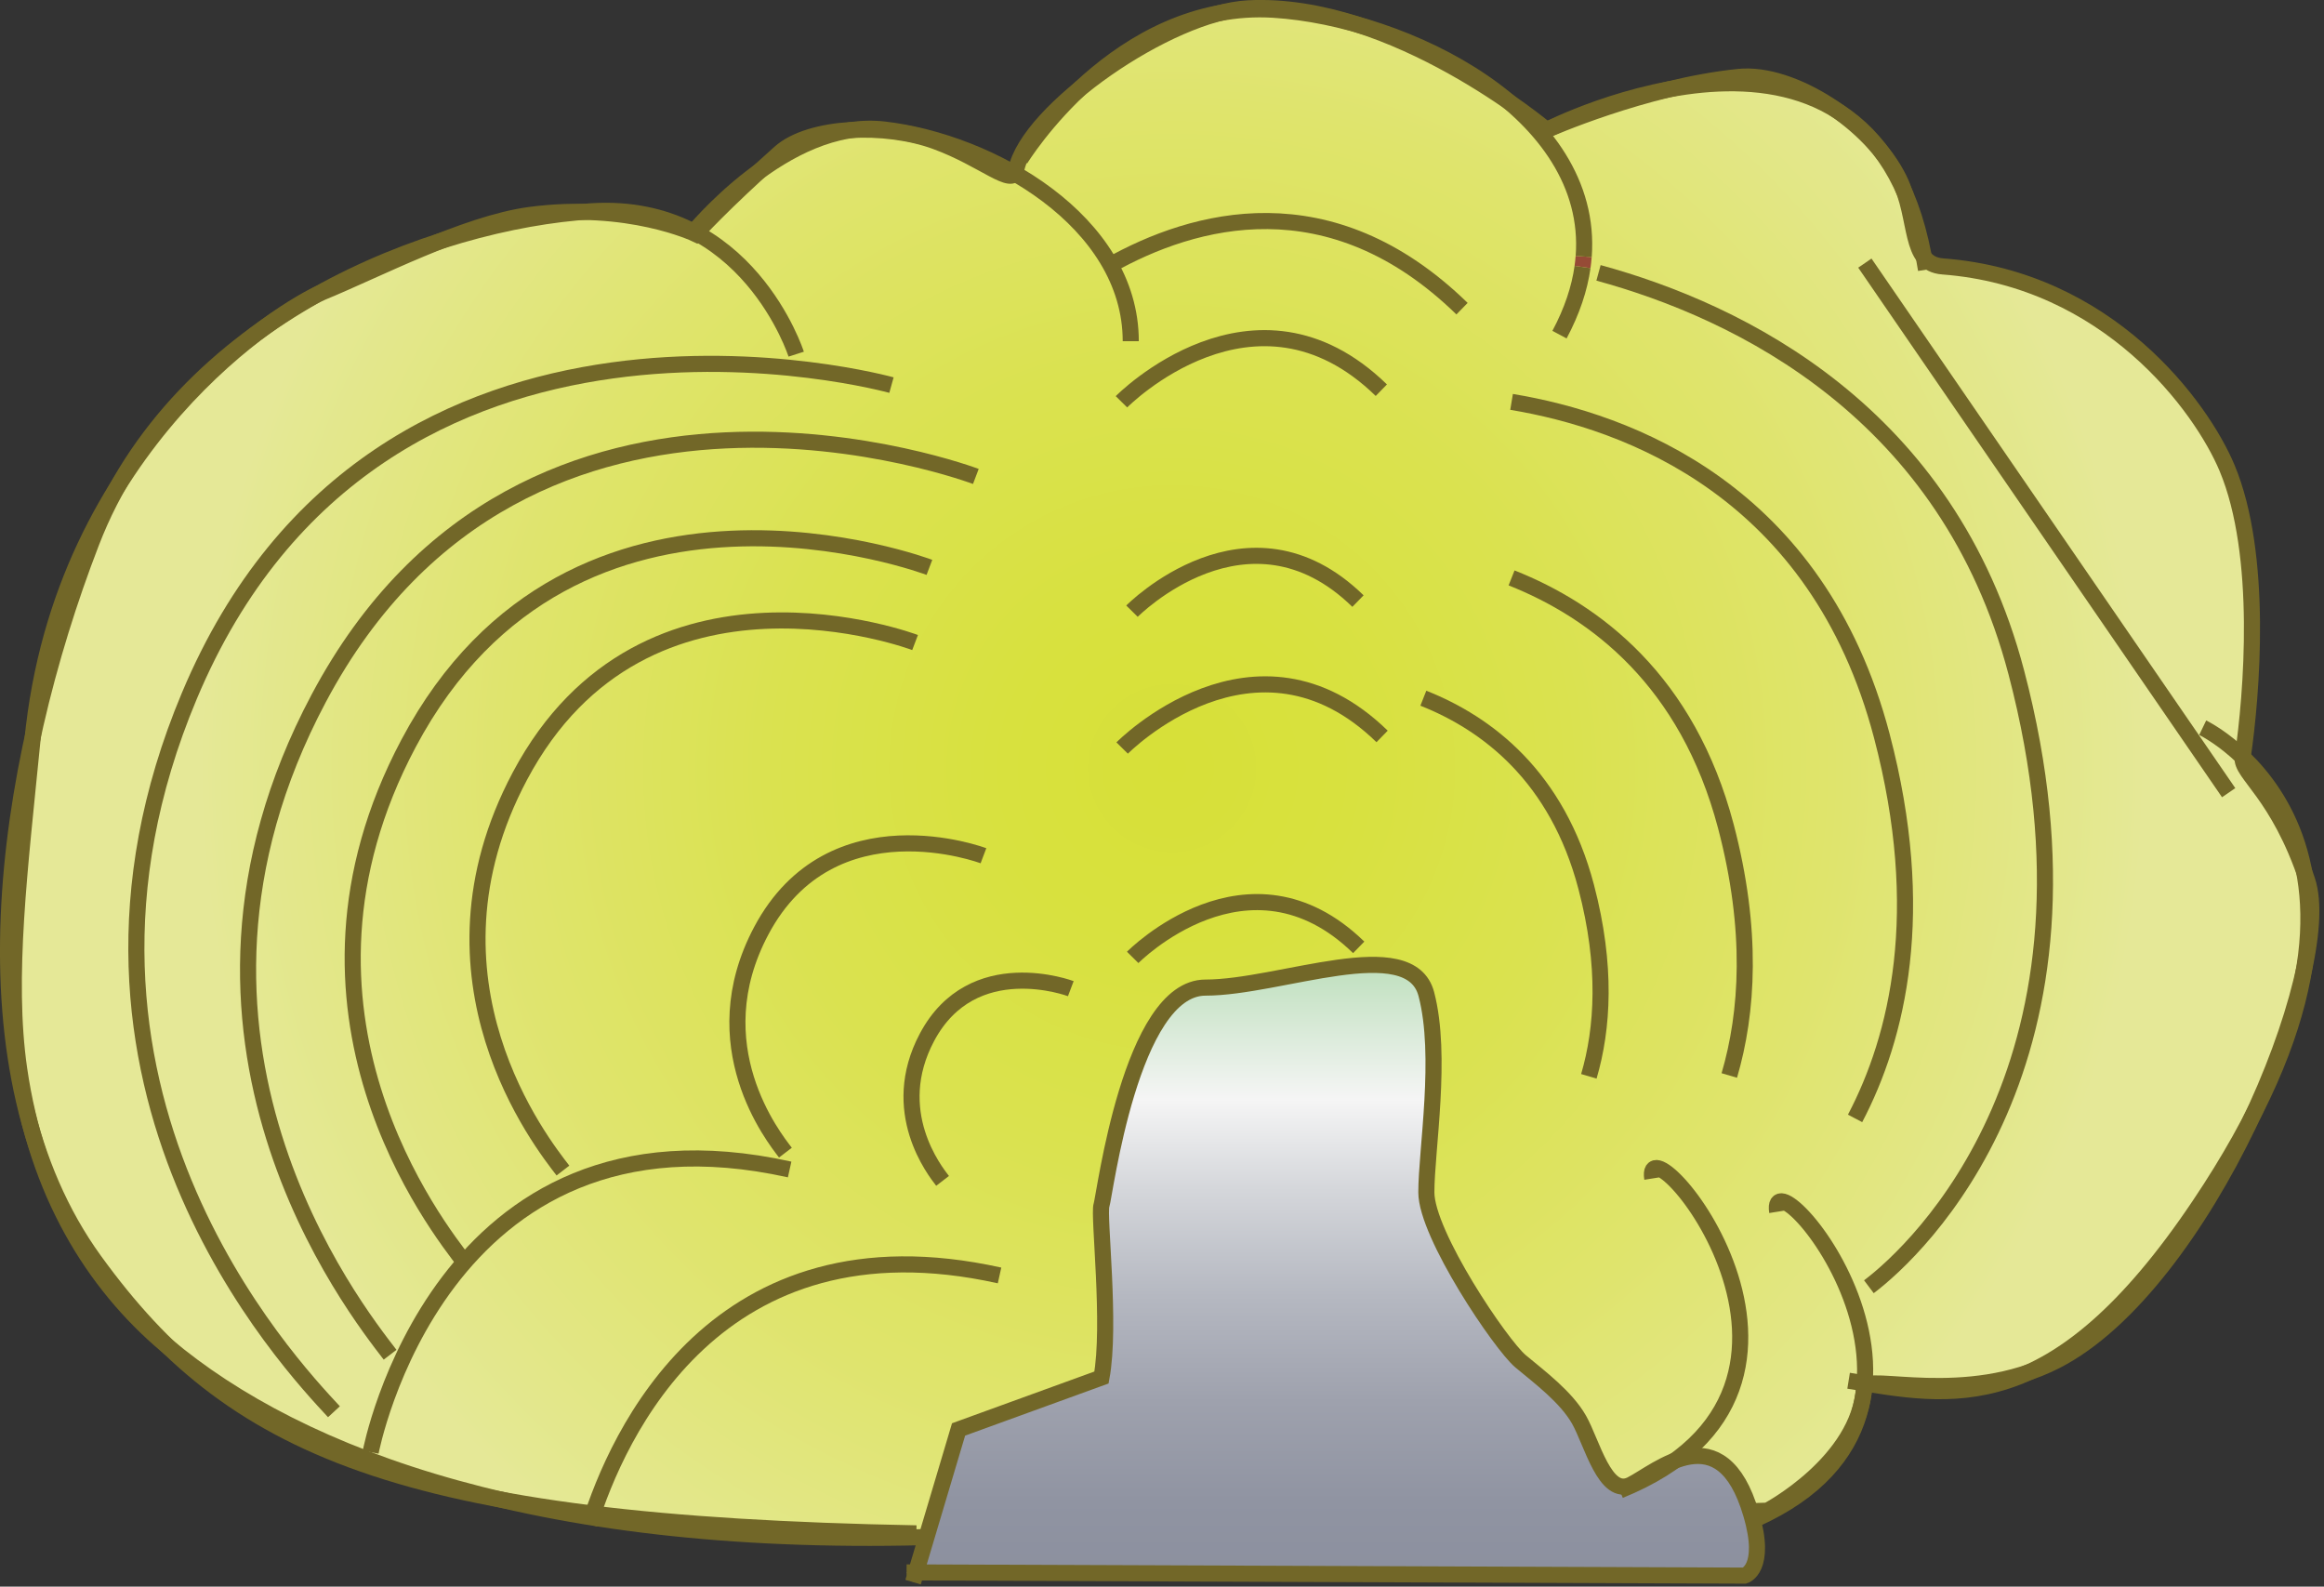 
        <svg xmlns:rdf="http://www.w3.org/1999/02/22-rdf-syntax-ns#" xmlns="http://www.w3.org/2000/svg" xmlns:cc="http://creativecommons.org/ns#" xmlns:xlink="http://www.w3.org/1999/xlink" xmlns:dc="http://purl.org/dc/elements/1.1/" x="0px" y="0px" width="501" height="342" viewBox="0 0 501 342" xml:space="preserve">
            <rect x="0" y="0" width="501" height="342" fill="#333333" stroke="none"/>
            <title>Padina spp. (Peacock's Tail)</title>
            <desc xmlns:ian_image_library="https://ian.umces.edu/media-library/">
                <ian_image_library:title>Padina spp. (Peacock's Tail)</ian_image_library:title>
                <ian_image_library:descr><p>Illustration of Padina spp. (Peacock's Tail)</p></ian_image_library:descr>
                <ian_image_library:scene>
                    <ian_image_library:contains>macroalgae, brown, algae, peacocks, tail, Chromista, Chromobiota, Heterokontophyta, Phaeophyceae, Dictyotales, Dictyotaceae, Padina, sp.</ian_image_library:contains>
                    <ian_image_library:when>1999-01-01</ian_image_library:when>
                </ian_image_library:scene>
            </desc>
            
 <defs></defs>
 <radialGradient id="ian_symbols_bebfa4388e3d5e948da1eef7d322ddae" gradientUnits="userSpaceOnUse" cy="-204.01" cx="-146.23" gradientTransform="matrix(.158 0 0 .158 275.79 197.8)" r="1327.1">
  <stop stop-color="#D7E038" offset="0"/>
  <stop stop-color="#D8E13E" offset=".173"/>
  <stop stop-color="#DAE24F" offset=".409"/>
  <stop stop-color="#DFE46C" offset=".679"/>
  <stop stop-color="#E4E893" offset=".975"/>
  <stop stop-color="#E5E897" offset="1"/>
 </radialGradient>
 <path stroke="#726728" stroke-width="3.47" d="m381.01 325.64s19.781-10.396 20.854-26.613c.203-3.076 21.984 4.188 41.346-5.692 32.014-16.347 60.482-84.63 54.174-103.53-6.303-18.921-14.406-23.021-13.912-26.559 1.971-13.533 4.479-43.636-3.375-62.381-5.523-13.188-25.59-40.737-61.271-43.434-7.521-.563-5.203-10.288-9.467-18.921-5.848-11.833-22.832-23.143-34.576-21.923-20.3 2.098-41.38 11.437-41.38 11.437s-32.94-27.84-64.29-26.227c-17.016.854-47.627 22.065-50.067 34.922-.718 3.747-6.919-2.426-17.288-6.229-10.924-4.019-27.155-3.327-33.621 2.419-12.605 11.209-18.209 17.512-18.209 17.512s-14.462-6.899-35.667-4.086c-14.062 1.87-33.594 12.097-44.87 16.685-7.658 3.124-56.106 32.217-62.408 96.659-2.705 27.494-5.7 50.989-2.854 70.737 3.822 26.504 15.919 46.212 31.655 59.508 28.944 24.417 81.926 44.098 167.36 41.298 85.45-2.79 177.88-5.59 177.88-5.59z" fill="url(#ian_symbols_bebfa4388e3d5e948da1eef7d322ddae)"/>
 <path stroke="#726728" stroke-width="3.47" d="m171.64 76.342s-10.498-32.922-44.125-30.801c-33.613 2.087-88.94 22.377-107.83 71.401-18.934 49.03-28.74 114.16.665 154.77 29.425 40.613 65.837 56.723 177.2 58.81" fill="none"/>
 <path stroke="#726728" stroke-width="3.47" d="m149.22 50.379s20.141-24.892 41.319-22.465c23.103 2.65 53.226 19.836 53.226 45.629" fill="none"/>
 <path stroke="#726728" stroke-width="3.47" d="m341.16 57.556c-.65 4.636-2.258 9.495-4.967 14.577" fill="none"/>
 <path stroke="#964B36" stroke-width="3.47" d="m341.4 55.286c-.055.739-.137 1.511-.244 2.27" fill="none"/>
 <path stroke="#726728" stroke-width="3.47" d="m219.96 34.318s20.988-34.318 54.615-32.217c28.721 1.81 69.205 21.998 66.834 53.185" fill="none"/>
 <path stroke="#726728" stroke-width="3.47" d="m333.4 28.029s71.504-36.765 81.805 30.11" fill="none"/>
 <path stroke="#726728" stroke-width="3.47" d="m402.02 56.715l78.428 114.15" fill="none"/>
 <path stroke="#726728" stroke-width="3.47" d="m474.85 156.86s51.75 24.857-.711 102.94c-31.506 46.923-53.768 41.339-75.623 37.822" fill="none"/>
 <path stroke="#726728" stroke-width="3.47" d="m383.12 261.2c-2.316-14.51 48.32 44.821-7.014 67.24" fill="none"/>
 <path stroke="#726728" stroke-width="3.47" d="m210.37 102.7s-96.753-36.684-141.68 47.858c-38.797 73.001 7.963 131.76 15.404 141.46" fill="none"/>
 <linearGradient id="ian_symbols_c0a9b97dfe29077481478400b84b8707" y2="-6.559" gradientUnits="userSpaceOnUse" x2="71.641" gradientTransform="matrix(.158 0 0 .158 275.79 197.8)" y1="911.13" x1="71.641">
  <stop stop-color="#231F20" offset="0"/>
  <stop stop-color="#454449" offset="0"/>
  <stop stop-color="#63646E" offset="0"/>
  <stop stop-color="#797C88" offset="0"/>
  <stop stop-color="#868A98" offset="0"/>
  <stop stop-color="#8B8F9E" offset="0"/>
  <stop stop-color="#9094A2" offset=".127"/>
  <stop stop-color="#9EA1AD" offset=".273"/>
  <stop stop-color="#B5B8C1" offset=".43"/>
  <stop stop-color="#D5D7DB" offset=".592"/>
  <stop stop-color="#F5F5F5" offset=".723"/>
  <stop stop-color="#AED9AC" offset=".983"/>
 </linearGradient>
 <path stroke="#726728" stroke-width="3.47" d="m196.84 341.03l9.806-32.909 30.808-11.194c2.107-11.223-.698-35.03 0-37.124.705-2.102 6.316-46.923 22.411-46.923 16.108 0 44.124-11.907 47.622 1.409 3.496 13.303 0 33.621 0 42.714 0 9.103 16.107 32.923 20.303 36.42 4.209 3.504 9.82 7.698 12.611 12.591 2.793 4.907 5.605 16.827 11.209 14.009 5.592-2.793 19.49-15.458 25.889 6.315 3.51 11.894-1.396 13.29-1.396 13.29l-180.67-.691" fill="url(#ian_symbols_c0a9b97dfe29077481478400b84b8707)"/>
 <path stroke="#726728" stroke-width="3.47" d="m79.904 313.02s14.692-77.738 90.322-60.932" fill="none"/>
 <path stroke="#726728" stroke-width="3.47" d="m344.6 58.817c30.496 8.322 75.34 30.123 90.059 86.086 22.078 83.892-21.186 124.49-31.77 132.46" fill="none"/>
 <path stroke="#726728" stroke-width="3.47" d="m325.86 86.629c25.148 4.174 65.926 19.158 79.818 71.998 9.98 37.944 3.436 64.916-5.768 82.448" fill="none"/>
 <path stroke="#726728" stroke-width="3.47" d="m325.86 124.57c18.094 7.17 37.93 22.188 46.197 53.538 5.902 22.445 4.711 40.201.738 53.714" fill="none"/>
 <path stroke="#726728" stroke-width="3.47" d="m241.76 86.608s28.686-29.127 56.024-2.5" fill="none"/>
 <path stroke="#726728" stroke-width="3.47" d="m239.12 57.264c18.25-10.267 47.595-18.467 76.058 9.271" fill="none"/>
 <path stroke="#726728" stroke-width="3.47" d="m306.84 150.5c13.764 5.448 28.85 16.875 35.111 40.688 4.486 17.057 3.584 30.55.568 40.817" fill="none"/>
 <path stroke="#726728" stroke-width="3.47" d="m244.03 131.74s24.959-25.325 48.719-2.175" fill="none"/>
 <path stroke="#726728" stroke-width="3.47" d="m200.36 122.3s-76.674-29.073-112.27 37.91c-30.747 57.848 6.31 104.41 12.199 112.1" fill="none"/>
 <path stroke="#726728" stroke-width="3.47" d="m197.27 138.5s-58.167-22.052-85.186 28.774c-23.327 43.887 4.798 79.229 9.271 85.044" fill="none"/>
 <path stroke="#726728" stroke-width="3.47" d="m241.91 161.24s28.701-29.134 56.039-2.5" fill="none"/>
 <path stroke="#726728" stroke-width="3.47" d="m244.18 206.37s24.952-25.312 48.726-2.162" fill="none"/>
 <path stroke="#726728" stroke-width="3.47" d="m212.01 184.46s-32.719-12.388-47.899 16.169c-13.12 24.688 2.697 44.551 5.205 47.825" fill="none"/>
 <path stroke="#726728" stroke-width="3.47" d="m230.84 213.11s-21.178-8.017-31.004 10.483c-8.492 15.973 1.735 28.836 3.361 30.95" fill="none"/>
 <path stroke="#726728" stroke-width="3.47" d="m127.08 328.56c5.903-18.941 27.202-67.241 88.398-53.633" fill="none"/>
 <path stroke="#726728" stroke-width="3.47" d="m356.19 254.03c-2.326-14.522 48.318 44.822-7.008 67.234" fill="none"/>
 <path stroke="#726728" stroke-width="3.47" d="m192.18 83.01s-110.33-30.713-151.35 66.956c-35.443 84.332 21.984 144.41 31.16 154.34" fill="none"/>
</svg>
